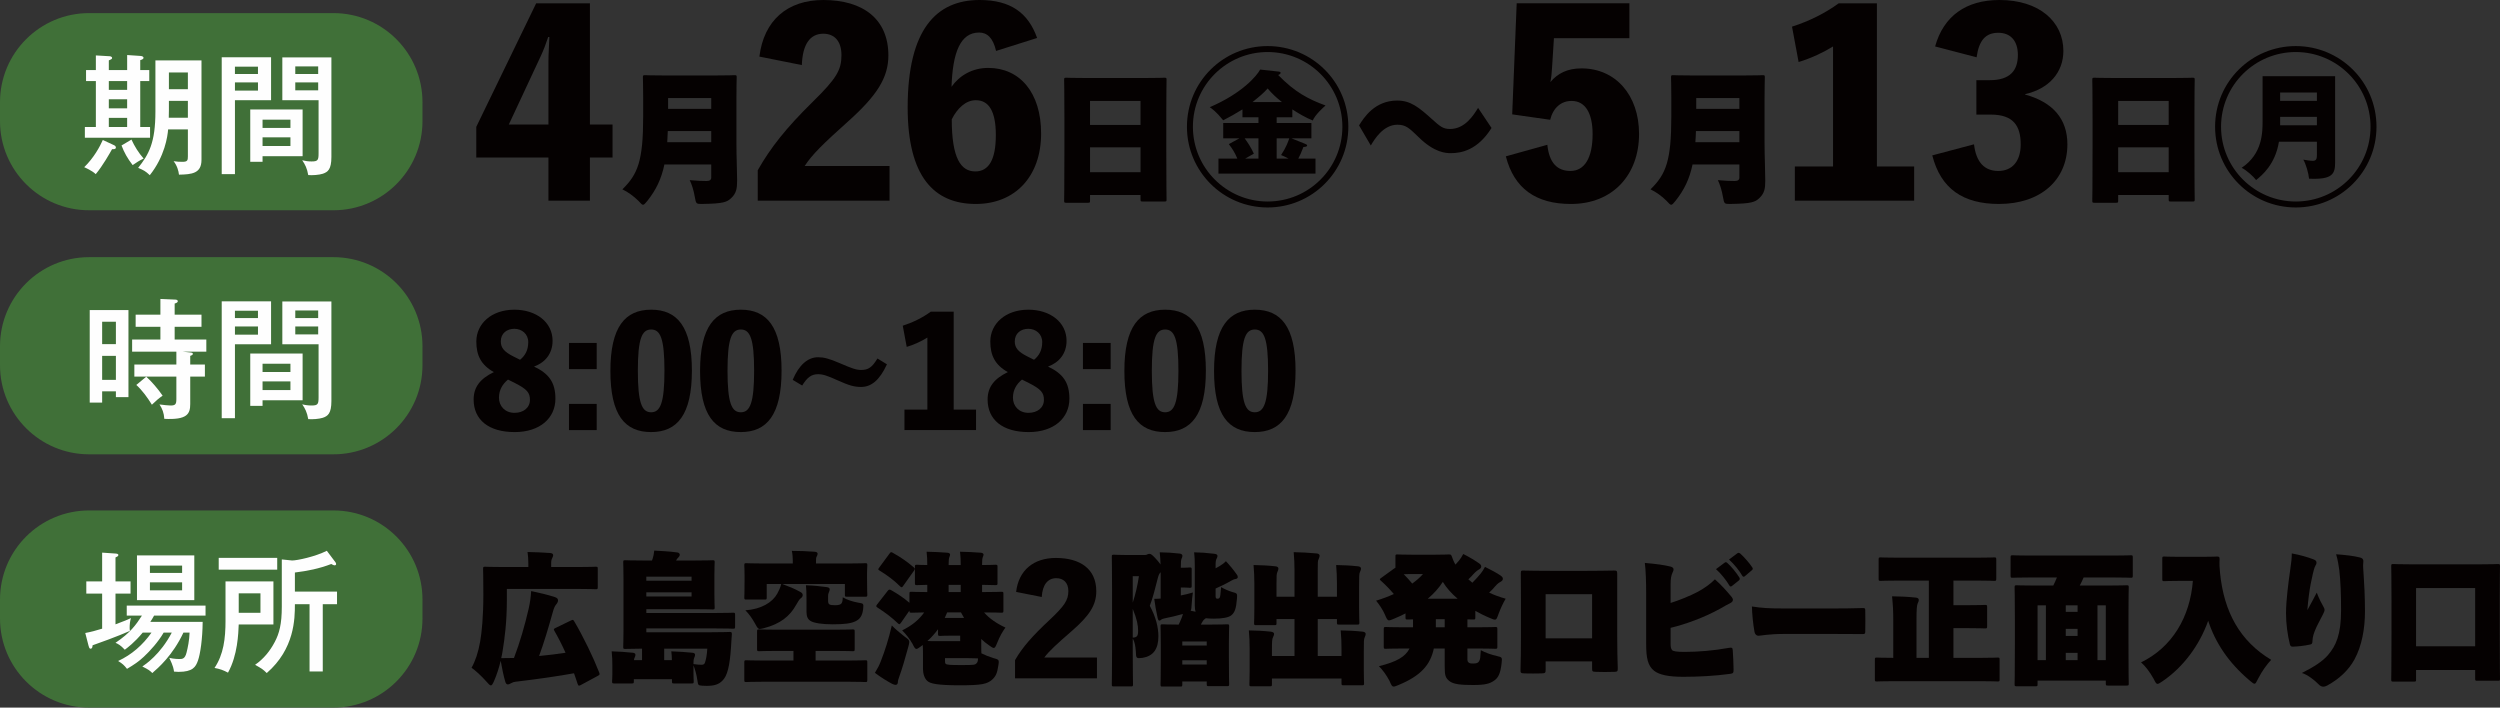 <?xml version="1.0" encoding="UTF-8"?>
<svg width="500px" height="141.52px" viewBox="0 0 500 141.52" version="1.1" xmlns="http://www.w3.org/2000/svg" xmlns:xlink="http://www.w3.org/1999/xlink">
    <rect x="0" y="0" width="500" height="141.52" fill="#333333" stroke="none"/>
    <title>Group 51</title>
    <g id="Page-1" stroke="none" stroke-width="1" fill="none" fill-rule="evenodd">
        <g id="Group-51">
            <path d="M109.686,12.356 C109.686,10.847 109.827,8.961 109.875,7.403 L109.639,7.403 C109.167,8.817 108.743,9.951 108.13,11.272 L101.763,24.902 L109.686,24.902 L109.686,12.356 Z M117.986,24.902 L122.512,24.902 L122.512,31.502 L117.986,31.502 L117.986,40.133 L109.686,40.133 L109.686,31.502 L95.254,31.502 L95.254,25.371 L107.234,0.661 L117.986,0.661 L117.986,24.902 Z" id="Fill-1" fill="#050101"></path>
            <path d="M133.618,21.769 L142.248,21.769 L142.248,19.618 L133.618,19.618 L133.618,21.769 Z M142.248,28.445 L142.248,26.211 L133.56,26.211 C133.531,27.004 133.502,27.738 133.447,28.445 L142.248,28.445 Z M132.882,32.89 C132.258,35.86 131.184,38.01 129.485,40.161 C129.06,40.669 128.835,40.954 128.607,40.954 C128.382,40.954 128.154,40.669 127.675,40.161 C126.74,39.228 125.553,38.377 124.477,37.869 C127.562,34.841 128.636,32.209 128.636,23.269 L128.636,19.589 C128.636,17.185 128.578,15.713 128.578,15.488 C128.578,15.063 128.607,15.035 129.031,15.035 C129.259,15.035 130.221,15.092 132.882,15.092 L143.039,15.092 C145.7,15.092 146.661,15.035 146.887,15.035 C147.311,15.035 147.34,15.063 147.34,15.488 C147.34,15.684 147.285,17.185 147.285,19.589 L147.285,28.644 C147.285,31.219 147.424,34.304 147.424,36.143 C147.424,37.728 147.256,38.663 146.237,39.624 C145.417,40.415 144.624,40.727 140.606,40.784 C139.218,40.813 139.218,40.813 138.963,39.399 C138.738,38.068 138.369,36.908 137.945,36.03 C139.5,36.172 140.464,36.201 141.342,36.201 C141.962,36.201 142.248,35.946 142.248,35.522 L142.248,32.89 L132.882,32.89 Z" id="Fill-3" fill="#050101"></path>
            <path d="M151.879,11.319 C152.775,4.056 157.492,0.001 164.658,0.001 C172.628,0.001 177.676,3.82 177.676,11.083 C177.676,15.562 175.363,19.148 169.564,24.334 C164.611,28.768 162.395,30.937 160.934,33.2 L177.911,33.2 L177.911,40.133 L151.549,40.133 L151.549,34.048 C154.095,29.569 157.162,25.656 162.536,20.373 C167.301,15.703 168.291,14.006 168.291,11.036 C168.291,8.207 166.877,6.743 164.658,6.743 C161.971,6.743 160.509,8.914 160.368,13.016 L151.879,11.319 Z" id="Fill-5" fill="#050101"></path>
            <path d="M195.066,34.286 C197.754,34.286 199.168,31.928 199.168,27.023 C199.168,22.214 197.754,20.042 195.161,20.042 C193.133,20.042 191.436,21.692 190.352,23.864 C190.352,31.598 192.143,34.286 195.066,34.286 L195.066,34.286 Z M199.215,10.186 C198.605,7.546 197.424,6.509 195.821,6.509 C192.096,6.509 190.538,10.422 190.305,17.355 C191.908,15.092 194.454,13.583 197.66,13.583 C203.933,13.583 208.223,18.486 208.223,26.693 C208.223,35.276 203.037,40.792 195.161,40.792 C186.813,40.792 181.533,35.323 181.533,21.504 C181.533,5.849 187.285,0 195.915,0 C202.094,0 205.63,2.546 207.424,7.593 L199.215,10.186 Z" id="Fill-6" fill="#050101"></path>
            <path d="M218.006,34.446 L228.109,34.446 L228.109,29.467 L218.006,29.467 L218.006,34.446 Z M218.004,24.993 L228.106,24.993 L228.106,20.184 L218.004,20.184 L218.004,24.993 Z M218.006,40.106 C218.006,40.53 217.978,40.556 217.553,40.556 L213.279,40.556 C212.854,40.556 212.828,40.53 212.828,40.106 C212.828,39.878 212.883,37.785 212.883,29.38 L212.883,23.89 C212.883,18.374 212.828,16.221 212.828,15.996 C212.828,15.572 212.854,15.545 213.279,15.545 C213.507,15.545 214.468,15.6 217.155,15.6 L228.984,15.6 C231.671,15.6 232.635,15.545 232.86,15.545 C233.287,15.545 233.313,15.572 233.313,15.996 C233.313,16.195 233.258,18.345 233.258,22.788 L233.258,29.296 C233.258,37.557 233.313,39.653 233.313,39.849 C233.313,40.276 233.287,40.302 232.86,40.302 L228.559,40.302 C228.135,40.302 228.106,40.276 228.106,39.849 L228.106,39.001 L218.006,39.001 L218.006,40.106 Z" id="Fill-7" fill="#050101"></path>
            <path d="M257.717,31.721 C257.036,31.381 256.73,31.211 256.219,31.006 C257.24,29.474 257.649,28.282 257.853,27.669 L255.334,27.669 L255.334,31.721 L257.717,31.721 Z M256.389,20.417 C255.163,19.429 254.448,18.782 253.529,17.693 C252.746,18.578 252.065,19.157 250.498,20.417 L256.389,20.417 Z M248.932,27.669 C249.443,28.35 250.226,29.508 250.771,30.734 C250.158,31.074 249.579,31.415 249.034,31.721 L251.69,31.721 L251.69,27.669 L248.932,27.669 Z M260.918,28.725 C261.122,28.793 261.428,28.929 261.428,29.1 C261.428,29.338 261.054,29.372 260.679,29.406 C260.237,30.53 260.032,31.04 259.658,31.721 L263.097,31.721 L263.097,34.718 L243.688,34.718 L243.688,31.721 L247.468,31.721 C246.923,30.428 246.446,29.712 245.766,28.827 L247.877,27.669 L244.642,27.669 L244.642,24.605 L251.69,24.605 L251.69,23.447 L248.489,23.447 L248.489,21.881 C247.196,22.698 246.072,23.311 244.642,24.06 C243.212,22.29 242.395,21.745 241.952,21.438 C248.455,18.646 251.35,15.173 252.031,13.913 L255.47,14.288 C255.878,14.322 256.117,14.356 256.117,14.56 C256.117,14.799 255.878,14.901 255.64,15.003 C258.943,18.408 261.667,19.838 265.106,21.098 C264.595,21.541 263.029,22.971 262.552,24.094 C261.156,23.549 259.794,22.732 258.466,21.881 L258.466,23.447 L255.334,23.447 L255.334,24.605 L262.28,24.605 L262.28,27.669 L258.296,27.669 L260.918,28.725 Z M238.581,25.354 C238.581,33.594 245.289,40.302 253.529,40.302 C261.803,40.302 268.477,33.594 268.477,25.354 C268.477,17.012 261.701,10.406 253.529,10.406 C245.357,10.406 238.581,17.012 238.581,25.354 L238.581,25.354 Z M269.669,25.354 C269.669,34.275 262.45,41.494 253.529,41.494 C244.608,41.494 237.389,34.275 237.389,25.354 C237.389,16.331 244.676,9.214 253.529,9.214 C262.382,9.214 269.669,16.331 269.669,25.354 L269.669,25.354 Z" id="Fill-8" fill="#050101"></path>
            <path d="M298.306,25.593 C295.514,30.054 292.245,30.632 290.168,30.632 C289.215,30.632 286.933,30.564 283.798,27.5 C281.826,25.593 281.176,24.946 279.476,24.946 C276.684,24.946 274.911,27.806 274.162,29.1 L271.813,25.082 C272.732,23.584 274.911,20.111 279.44,20.111 C282.098,20.111 283.699,21.405 286.389,23.822 C288.023,25.287 288.602,25.797 289.998,25.797 C292.994,25.797 294.697,23.073 295.616,21.575 L298.306,25.593 Z" id="Fill-9" fill="#050101"></path>
            <path d="M325.879,7.639 L310.787,7.639 L310.41,13.535 C310.363,14.478 310.271,15.421 310.08,16.411 C311.542,14.667 313.477,13.677 316.306,13.677 C323.098,13.677 327.812,19.004 327.812,26.786 C327.812,34.945 322.579,40.794 314.185,40.794 C307.157,40.794 302.817,37.682 301.167,31.268 L309.467,28.957 C309.845,32.635 311.495,34.191 314.09,34.191 C316.919,34.191 318.522,31.55 318.522,26.833 C318.522,22.637 317.061,20.186 314.326,20.186 C312.249,20.186 310.649,21.503 310.033,23.957 L302.44,22.873 L303.338,0.659 L325.879,0.659 L325.879,7.639 Z" id="Fill-10" fill="#050101"></path>
            <path d="M339.245,21.769 L347.875,21.769 L347.875,19.618 L339.245,19.618 L339.245,21.769 Z M347.875,28.445 L347.875,26.211 L339.187,26.211 C339.159,27.004 339.132,27.738 339.075,28.445 L347.875,28.445 Z M338.509,32.89 C337.886,35.86 336.812,38.01 335.112,40.161 C334.688,40.669 334.462,40.954 334.237,40.954 C334.009,40.954 333.784,40.669 333.302,40.161 C332.37,39.228 331.181,38.377 330.104,37.869 C333.189,34.841 334.263,32.209 334.263,23.269 L334.263,19.589 C334.263,17.185 334.208,15.713 334.208,15.488 C334.208,15.063 334.237,15.035 334.661,15.035 C334.887,15.035 335.848,15.092 338.509,15.092 L348.666,15.092 C351.328,15.092 352.289,15.035 352.517,15.035 C352.941,15.035 352.967,15.063 352.967,15.488 C352.967,15.684 352.912,17.185 352.912,19.589 L352.912,28.644 C352.912,31.219 353.054,34.304 353.054,36.143 C353.054,37.728 352.883,38.663 351.865,39.624 C351.045,40.415 350.251,40.727 346.233,40.784 C344.848,40.813 344.848,40.813 344.594,39.399 C344.366,38.068 343.999,36.908 343.575,36.03 C345.13,36.172 346.092,36.201 346.969,36.201 C347.593,36.201 347.875,35.946 347.875,35.522 L347.875,32.89 L338.509,32.89 Z" id="Fill-11" fill="#050101"></path>
            <path d="M375.38,33.295 L382.832,33.295 L382.832,40.133 L358.968,40.133 L358.968,33.295 L366.608,33.295 L366.608,9.289 C364.722,10.471 362.224,11.649 359.722,12.404 L358.402,5.329 C361.797,4.245 364.958,2.686 367.74,0.662 L375.38,0.662 L375.38,33.295 Z" id="Fill-12" fill="#050101"></path>
            <path d="M387.021,9.29 C388.718,3.206 393.197,0 399.897,0 C407.865,0 412.676,4.337 412.676,10.186 C412.676,14.526 409.75,17.779 405.036,18.817 L405.036,18.911 C410.505,20.419 413.478,23.722 413.478,28.861 C413.478,36.03 408.1,40.792 399.8,40.792 C392.587,40.792 388.152,37.727 386.455,31.077 L394.803,28.861 C395.227,32.491 396.924,34.191 399.659,34.191 C402.396,34.191 404.14,32.306 404.14,28.861 C404.14,25.184 402.679,22.921 398.197,22.921 L395.274,22.921 L395.274,16.035 L397.961,16.035 C402.018,16.035 403.574,14.099 403.574,10.988 C403.574,8.159 402.113,6.556 399.659,6.556 C397.16,6.556 395.793,8.017 395.321,11.459 L387.021,9.29 Z" id="Fill-13" fill="#050101"></path>
            <path d="M423.634,34.446 L433.736,34.446 L433.736,29.467 L423.634,29.467 L423.634,34.446 Z M423.634,24.993 L433.736,24.993 L433.736,20.184 L423.634,20.184 L423.634,24.993 Z M423.634,40.106 C423.634,40.53 423.608,40.556 423.183,40.556 L418.909,40.556 C418.484,40.556 418.456,40.53 418.456,40.106 C418.456,39.878 418.513,37.785 418.513,29.38 L418.513,23.89 C418.513,18.374 418.456,16.221 418.456,15.996 C418.456,15.572 418.484,15.545 418.909,15.545 C419.137,15.545 420.098,15.6 422.785,15.6 L434.614,15.6 C437.301,15.6 438.265,15.545 438.49,15.545 C438.914,15.545 438.943,15.572 438.943,15.996 C438.943,16.195 438.888,18.345 438.888,22.788 L438.888,29.296 C438.888,37.557 438.943,39.653 438.943,39.849 C438.943,40.276 438.914,40.302 438.49,40.302 L434.189,40.302 C433.765,40.302 433.736,40.276 433.736,39.849 L433.736,39.001 L423.634,39.001 L423.634,40.106 Z" id="Fill-14" fill="#050101"></path>
            <path d="M456.026,25.048 L463.381,25.048 L463.381,23.379 L456.026,23.379 L456.026,25.048 Z M456.026,20.179 L463.381,20.179 L463.381,18.51 L456.026,18.51 L456.026,20.179 Z M455.787,28.351 C455.038,32.947 452.348,35.093 451.225,36.012 C450.68,35.297 449.352,34.071 448.331,33.56 C452.553,30.734 452.519,26.41 452.519,24.026 L452.519,15.242 L467.024,15.242 L467.024,32.437 C467.024,34.786 466.547,35.944 461.814,35.74 C461.712,34.65 461.167,32.743 460.657,31.926 C461.065,31.994 461.985,32.164 462.563,32.164 C463.313,32.164 463.381,31.688 463.381,30.87 L463.381,28.351 L455.787,28.351 Z M444.211,25.354 C444.211,33.594 450.918,40.302 459.158,40.302 C467.433,40.302 474.106,33.594 474.106,25.354 C474.106,17.012 467.33,10.406 459.158,10.406 C450.986,10.406 444.211,17.012 444.211,25.354 L444.211,25.354 Z M475.298,25.354 C475.298,34.275 468.08,41.494 459.158,41.494 C450.237,41.494 443.019,34.275 443.019,25.354 C443.019,16.331 450.305,9.215 459.158,9.215 C468.011,9.215 475.298,16.331 475.298,25.354 L475.298,25.354 Z" id="Fill-15" fill="#050101"></path>
            <path d="M104.008,71.956 C105.026,71.136 105.65,70.031 105.65,68.418 C105.65,66.778 104.348,65.759 102.876,65.759 C101.378,65.759 100.16,66.663 100.16,68.276 C100.16,69.578 100.838,70.371 102.763,71.333 L104.008,71.956 Z M101.603,75.916 C100.555,76.765 99.793,77.954 99.793,79.539 C99.793,81.236 101.009,82.567 102.905,82.567 C104.689,82.567 105.988,81.548 105.988,79.963 C105.988,78.549 105.425,77.842 102.963,76.595 L101.603,75.916 Z M111.082,79.738 C111.082,83.64 107.97,86.417 102.934,86.417 C97.727,86.417 94.728,83.955 94.728,79.908 C94.728,77.36 96.087,75.72 98.772,74.418 C96.171,72.975 95.265,71.024 95.265,68.305 C95.265,64.769 98.264,61.938 102.876,61.938 C107.263,61.938 110.516,64.457 110.516,68.163 C110.516,70.709 109.044,72.493 106.81,73.315 C109.809,74.73 111.082,76.511 111.082,79.738 L111.082,79.738 Z" id="Fill-16" fill="#050101"></path>
            <path d="M113.795,86.018 L119.34,86.018 L119.34,80.782 L113.795,80.782 L113.795,86.018 Z M113.795,73.823 L119.34,73.823 L119.34,68.587 L113.795,68.587 L113.795,73.823 Z" id="Fill-17" fill="#050101"></path>
            <path d="M127.57,74.162 C127.57,80.613 128.39,82.455 130.232,82.455 C132.07,82.455 132.89,80.558 132.89,74.162 C132.89,67.682 132.07,65.901 130.232,65.901 C128.39,65.901 127.57,67.682 127.57,74.162 M138.38,74.133 C138.38,82.963 135.436,86.415 130.232,86.415 C124.967,86.415 122.08,83.021 122.08,74.191 C122.08,65.336 125.053,61.938 130.232,61.938 C135.436,61.938 138.38,65.336 138.38,74.133" id="Fill-18" fill="#050101"></path>
            <path d="M145.505,74.162 C145.505,80.613 146.325,82.455 148.166,82.455 C150.005,82.455 150.824,80.558 150.824,74.162 C150.824,67.682 150.005,65.901 148.166,65.901 C146.325,65.901 145.505,67.682 145.505,74.162 M156.314,74.133 C156.314,82.963 153.37,86.415 148.166,86.415 C142.901,86.415 140.015,83.021 140.015,74.191 C140.015,65.336 142.988,61.938 148.166,61.938 C153.37,61.938 156.314,65.336 156.314,74.133" id="Fill-19" fill="#050101"></path>
            <path d="M177.387,72.86 C175.889,76.113 174.217,77.389 172.209,77.389 C170.907,77.389 169.888,77.132 167.567,76.085 C165.446,75.123 164.568,74.84 163.607,74.84 C162.334,74.84 161.457,75.435 160.438,77.106 L158.541,75.972 C159.788,72.973 161.598,71.446 163.607,71.446 C164.71,71.446 165.815,71.7 168.02,72.661 C170.312,73.654 171.247,73.992 172.209,73.992 C173.652,73.992 174.417,73.484 175.49,71.7 L177.387,72.86 Z" id="Fill-20" fill="#050101"></path>
            <path d="M190.737,81.917 L195.208,81.917 L195.208,86.018 L180.889,86.018 L180.889,81.917 L185.475,81.917 L185.475,67.513 C184.341,68.221 182.843,68.928 181.342,69.381 L180.551,65.138 C182.589,64.486 184.483,63.553 186.154,62.335 L190.737,62.335 L190.737,81.917 Z" id="Fill-21" fill="#050101"></path>
            <path d="M206.805,71.956 C207.823,71.136 208.444,70.031 208.444,68.418 C208.444,66.778 207.142,65.759 205.67,65.759 C204.172,65.759 202.954,66.663 202.954,68.276 C202.954,69.578 203.635,70.371 205.558,71.333 L206.805,71.956 Z M204.4,75.916 C203.352,76.765 202.588,77.954 202.588,79.539 C202.588,81.236 203.803,82.567 205.702,82.567 C207.483,82.567 208.785,81.548 208.785,79.963 C208.785,78.549 208.219,77.842 205.757,76.595 L204.4,75.916 Z M213.879,79.738 C213.879,83.64 210.765,86.417 205.728,86.417 C200.524,86.417 197.522,83.955 197.522,79.908 C197.522,77.36 198.881,75.72 201.569,74.418 C198.965,72.975 198.062,71.024 198.062,68.305 C198.062,64.769 201.061,61.938 205.67,61.938 C210.058,61.938 213.311,64.457 213.311,68.163 C213.311,70.709 211.841,72.493 209.604,73.315 C212.603,74.73 213.879,76.511 213.879,79.738 L213.879,79.738 Z" id="Fill-22" fill="#050101"></path>
            <path d="M216.589,86.018 L222.134,86.018 L222.134,80.782 L216.589,80.782 L216.589,86.018 Z M216.589,73.823 L222.134,73.823 L222.134,68.587 L216.589,68.587 L216.589,73.823 Z" id="Fill-23" fill="#050101"></path>
            <path d="M230.365,74.162 C230.365,80.613 231.185,82.455 233.026,82.455 C234.865,82.455 235.684,80.558 235.684,74.162 C235.684,67.682 234.865,65.901 233.026,65.901 C231.185,65.901 230.365,67.682 230.365,74.162 M241.174,74.133 C241.174,82.963 238.23,86.415 233.026,86.415 C227.761,86.415 224.875,83.021 224.875,74.191 C224.875,65.336 227.848,61.938 233.026,61.938 C238.23,61.938 241.174,65.336 241.174,74.133" id="Fill-24" fill="#050101"></path>
            <path d="M248.299,74.162 C248.299,80.613 249.119,82.455 250.96,82.455 C252.799,82.455 253.619,80.558 253.619,74.162 C253.619,67.682 252.799,65.901 250.96,65.901 C249.119,65.901 248.299,67.682 248.299,74.162 M259.109,74.133 C259.109,82.963 256.165,86.415 250.96,86.415 C245.696,86.415 242.809,83.021 242.809,74.191 C242.809,65.336 245.782,61.938 250.96,61.938 C256.165,61.938 259.109,65.336 259.109,74.133" id="Fill-25" fill="#050101"></path>
            <path d="M84.496,24.232 C84.496,34.075 76.521,42.053 66.678,42.053 L17.824,42.053 C7.981,42.053 0,34.075 0,24.232 L0,20.442 C0,10.599 7.981,2.621 17.824,2.621 L66.678,2.621 C76.521,2.621 84.496,10.599 84.496,20.442 L84.496,24.232 Z" id="Fill-26" fill="#407038"></path>
            <path d="M33.781,17.84 L37.576,17.84 L37.576,14.49 L33.781,14.49 L33.781,17.84 Z M37.576,20.168 L33.781,20.168 L33.781,22.052 C33.781,22.264 33.754,23.309 33.754,23.544 L37.576,23.544 L37.576,20.168 Z M37.576,25.876 L33.624,25.876 C33.519,27.29 32.943,31.295 29.959,35.038 C29.069,34.199 28.728,34.042 27.628,33.571 C29.776,30.876 31.083,28.545 31.083,22.29 L31.083,12.08 L40.297,12.08 L40.297,31.976 C40.297,34.697 38.362,34.88 35.795,34.933 C35.716,34.199 35.431,33.128 34.721,32.238 C35.323,32.342 35.926,32.366 36.502,32.366 C37.497,32.366 37.576,32.054 37.576,31.295 L37.576,25.876 Z M26.292,27.916 C26.921,29.278 27.707,30.561 28.728,31.711 C27.785,32.156 27.419,32.418 26.531,33.021 C25.483,31.661 24.854,30.535 24.304,29.095 L26.292,27.916 Z M21.764,25.404 L25.428,25.404 L25.428,23.573 L21.764,23.573 L21.764,25.404 Z M21.764,21.661 L25.428,21.661 L25.428,19.857 L21.764,19.857 L21.764,21.661 Z M21.764,17.968 L25.428,17.968 L25.428,16.216 L21.764,16.216 L21.764,17.968 Z M25.431,14.018 L25.431,11.006 L28.126,11.19 C28.335,11.216 28.702,11.268 28.702,11.582 C28.702,11.766 28.466,11.923 28.047,12.028 L28.047,14.018 L29.854,14.018 L29.854,16.216 L28.047,16.216 L28.047,25.404 L30.012,25.404 L30.012,27.552 L16.973,27.552 L16.973,25.404 L19.173,25.404 L19.173,16.216 L17.209,16.216 L17.209,14.018 L19.173,14.018 L19.173,11.085 L21.842,11.242 C21.973,11.242 22.418,11.268 22.418,11.609 C22.418,11.818 22.13,11.923 21.764,12.08 L21.764,14.018 L25.431,14.018 Z M22.759,29.016 C22.942,29.095 23.178,29.226 23.178,29.514 C23.178,29.88 22.576,29.854 22.418,29.828 C22.026,30.535 20.533,33.181 19.147,34.828 C18.414,34.121 17.078,33.545 16.842,33.44 C18.78,31.557 19.985,29.304 20.561,27.997 L22.759,29.016 Z" id="Fill-27" fill="#FEFEFE"></path>
            <path d="M59.056,18.073 L63.637,18.073 L63.637,16.478 L59.056,16.478 L59.056,18.073 Z M59.056,14.801 L63.637,14.801 L63.637,13.282 L59.056,13.282 L59.056,14.801 Z M66.28,11.478 L66.28,31.4 C66.28,33.911 65.549,34.409 64.554,34.75 C63.821,34.985 62.485,35.09 61.647,35.011 C61.411,33.649 61.021,32.892 60.444,32.054 C61.047,32.209 61.675,32.29 62.301,32.29 C63.585,32.29 63.716,32.028 63.716,30.614 L63.716,20.037 L56.466,20.037 L56.466,11.478 L66.28,11.478 Z M52.511,29.199 L58.087,29.199 L58.087,27.471 L52.511,27.471 L52.511,29.199 Z M52.511,25.587 L58.087,25.587 L58.087,23.937 L52.511,23.937 L52.511,25.587 Z M60.523,31.242 L52.511,31.242 L52.511,32.366 L50.051,32.366 L50.051,21.897 L60.523,21.897 L60.523,31.242 Z M46.989,18.125 L51.597,18.125 L51.597,16.478 L46.989,16.478 L46.989,18.125 Z M46.987,14.801 L51.594,14.801 L51.594,13.335 L46.987,13.335 L46.987,14.801 Z M54.213,11.452 L54.213,20.037 L46.989,20.037 L46.989,34.828 L44.344,34.828 L44.344,11.452 L54.213,11.452 Z" id="Fill-28" fill="#FEFEFE"></path>
            <path d="M84.496,73.042 C84.496,82.885 76.521,90.863 66.678,90.863 L17.824,90.863 C7.981,90.863 0,82.885 0,73.042 L0,69.252 C0,59.409 7.981,51.431 17.824,51.431 L66.678,51.431 C76.521,51.431 84.496,59.409 84.496,69.252 L84.496,73.042 Z" id="Fill-29" fill="#407038"></path>
            <path d="M29.251,75.34 C30.22,76.178 31.658,77.852 32.525,79.135 C31.658,79.738 31.32,80.052 30.377,80.943 C29.487,79.502 28.491,78.114 27.263,76.988 L29.251,75.34 Z M38.099,70.497 C38.282,70.523 38.57,70.523 38.57,70.785 C38.57,70.995 38.282,71.1 38.046,71.178 L38.046,72.904 L40.98,72.904 L40.98,75.314 L38.046,75.314 L38.046,80.786 C38.046,82.774 37.47,84.005 32.863,83.769 C32.787,82.59 32.47,81.752 31.896,80.89 C32.47,80.995 33.911,81.1 34.094,81.1 C35.063,81.1 35.273,80.864 35.273,79.843 L35.273,75.314 L26.87,75.314 L26.87,72.904 L35.273,72.904 L35.273,70.34 L26.425,70.34 L26.425,67.904 L32.08,67.904 L32.08,65.366 L27.129,65.366 L27.129,62.93 L32.08,62.93 L32.08,59.79 L35.089,59.921 C35.22,59.921 35.561,59.973 35.561,60.261 C35.561,60.471 35.246,60.628 34.932,60.707 L34.932,62.93 L40.299,62.93 L40.299,65.366 L34.932,65.366 L34.932,67.904 L41.265,67.904 L41.265,70.34 L36.582,70.34 L38.099,70.497 Z M20.429,75.969 L23.18,75.969 L23.18,71.178 L20.429,71.178 L20.429,75.969 Z M20.429,68.821 L23.18,68.821 L23.18,64.345 L20.429,64.345 L20.429,68.821 Z M25.691,62.016 L25.691,79.424 L23.18,79.424 L23.18,78.271 L20.429,78.271 L20.429,80.524 L17.944,80.524 L17.944,62.016 L25.691,62.016 Z" id="Fill-30" fill="#FEFEFE"></path>
            <path d="M59.056,66.885 L63.637,66.885 L63.637,65.29 L59.056,65.29 L59.056,66.885 Z M59.056,63.613 L63.637,63.613 L63.637,62.094 L59.056,62.094 L59.056,63.613 Z M66.28,60.287 L66.28,80.209 C66.28,82.723 65.549,83.221 64.554,83.559 C63.821,83.794 62.485,83.899 61.647,83.821 C61.411,82.459 61.021,81.702 60.444,80.864 C61.047,81.021 61.675,81.099 62.301,81.099 C63.585,81.099 63.716,80.837 63.716,79.423 L63.716,68.847 L56.466,68.847 L56.466,60.287 L66.28,60.287 Z M52.511,78.009 L58.087,78.009 L58.087,76.28 L52.511,76.28 L52.511,78.009 Z M52.511,74.397 L58.087,74.397 L58.087,72.747 L52.511,72.747 L52.511,74.397 Z M60.523,80.052 L52.511,80.052 L52.511,81.178 L50.051,81.178 L50.051,70.706 L60.523,70.706 L60.523,80.052 Z M46.989,66.937 L51.597,66.937 L51.597,65.29 L46.989,65.29 L46.989,66.937 Z M46.987,63.613 L51.594,63.613 L51.594,62.147 L46.987,62.147 L46.987,63.613 Z M54.213,60.261 L54.213,68.847 L46.989,68.847 L46.989,83.637 L44.344,83.637 L44.344,60.261 L54.213,60.261 Z" id="Fill-31" fill="#FEFEFE"></path>
            <path d="M84.496,123.699 C84.496,133.542 76.521,141.52 66.678,141.52 L17.824,141.52 C7.981,141.52 0,133.542 0,123.699 L0,119.909 C0,110.066 7.981,102.088 17.824,102.088 L66.678,102.088 C76.521,102.088 84.496,110.066 84.496,119.909 L84.496,123.699 Z" id="Fill-32" fill="#407038"></path>
            <path d="M29.983,118.064 L36.423,118.064 L36.423,116.467 L29.983,116.467 L29.983,118.064 Z M29.983,114.583 L36.423,114.583 L36.423,113.117 L29.983,113.117 L29.983,114.583 Z M27.395,120.029 L38.859,120.029 L38.859,111.076 L27.395,111.076 L27.395,120.029 Z M28.545,126.519 C26.895,128.51 25.483,129.555 24.956,129.948 C24.147,129.057 23.597,128.772 23.099,128.562 C26.085,126.545 27.209,124.95 28.388,123.117 L25.349,123.117 L25.349,121.126 L41.109,121.126 L41.109,123.117 L30.821,123.117 C30.614,123.536 30.274,124.034 30.064,124.374 L40.533,124.374 C40.507,127.724 40.064,130.812 39.59,132.122 C39.145,133.379 38.571,134.374 35.693,134.374 C35.376,134.374 35.143,134.348 34.802,134.322 C34.75,133.903 34.669,133.248 33.859,131.572 C34.828,131.807 35.769,131.807 35.873,131.807 C36.476,131.807 37,131.781 37.314,130.498 C37.576,129.453 37.864,128.065 37.916,126.519 L36.685,126.519 C34.54,131.1 31.633,133.589 30.457,134.61 C30.035,134.165 29.697,133.903 28.466,133.3 C29.069,132.881 32.078,130.891 34.357,126.519 L32.733,126.519 C31.659,128.379 29.983,130.21 28.781,131.336 C27.785,132.279 26.816,132.934 25.402,133.772 C24.828,133.039 24.488,132.724 23.623,132.2 C26.345,130.943 28.571,128.981 30.3,126.519 L28.545,126.519 Z M26.109,116.286 L26.109,118.719 L23.099,118.719 L23.099,124.869 C25.142,124.086 25.297,124.034 26.188,123.615 C26.004,124.191 25.928,124.922 25.928,125.553 C25.928,125.812 25.952,125.998 25.981,126.179 C23.78,127.174 19.304,128.798 18.518,129.057 C18.492,129.348 18.466,129.741 18.099,129.741 C17.864,129.741 17.785,129.4 17.706,129.139 L17.052,126.598 C18.204,126.388 19.226,126.103 20.428,125.734 L20.428,118.719 L17.261,118.719 L17.261,116.286 L20.428,116.286 L20.428,110.526 L23.126,110.71 C23.361,110.733 23.676,110.786 23.676,110.995 C23.676,111.231 23.44,111.336 23.099,111.493 L23.099,116.286 L26.109,116.286 Z" id="Fill-33" fill="#FEFEFE"></path>
            <path d="M64.553,134.294 L61.91,134.294 L61.91,120.839 L58.979,120.839 C58.979,123.744 58.927,129.766 53.35,134.609 C52.512,133.797 52.434,133.771 51.019,132.959 C52.696,131.809 54.003,130.211 54.946,128.404 C55.836,126.73 56.36,124.87 56.36,121.363 L56.36,111.887 L58.429,112.097 C59.424,112.097 63.034,111.337 65.365,110.158 L67.117,112.489 C67.172,112.568 67.224,112.699 67.224,112.801 C67.224,112.958 67.117,113.066 66.936,113.066 C66.727,113.066 66.491,112.935 66.255,112.801 C63.793,113.744 61.491,114.189 58.979,114.504 L58.979,118.325 L67.405,118.325 L67.405,120.839 L64.553,120.839 L64.553,134.294 Z M47.745,122.566 L52.091,122.566 L52.091,118.666 L47.745,118.666 L47.745,122.566 Z M43.743,113.93 L55.443,113.93 L55.443,111.573 L43.743,111.573 L43.743,113.93 Z M54.684,116.285 L54.684,124.897 L47.745,124.897 C47.669,126.678 47.538,131.049 45.6,134.53 C44.657,134.033 44.031,133.797 42.905,133.587 C44.71,130.892 45.103,127.749 45.103,124.111 L45.103,116.285 L54.684,116.285 Z" id="Fill-34" fill="#FEFEFE"></path>
            <path d="M116.117,137.03 C115.794,137.2 115.661,137.2 115.525,136.776 C115.284,136.098 115.069,135.362 114.802,134.652 C111.74,135.22 107.146,135.87 103.065,136.352 C102.795,136.378 102.528,136.464 102.177,136.661 C101.936,136.805 101.721,136.889 101.588,136.889 C101.318,136.889 101.158,136.689 101.051,136.323 C100.729,135.22 100.433,133.832 100.137,132.163 C99.788,133.607 99.359,134.937 98.819,136.181 C98.552,136.776 98.39,137.085 98.175,137.085 C97.989,137.085 97.719,136.831 97.316,136.352 C96.349,135.246 95.113,134.115 94.309,133.549 C95.087,132.192 95.653,130.437 96.027,128.342 C96.349,126.503 96.671,123.392 96.671,118.892 C96.671,115.639 96.619,113.997 96.619,113.797 C96.619,113.373 96.645,113.347 97.049,113.347 C97.237,113.347 98.122,113.402 100.511,113.402 L105.668,113.402 L105.668,112.724 C105.668,111.875 105.616,111.168 105.509,110.403 C107.064,110.432 108.516,110.489 110.048,110.602 C110.422,110.628 110.637,110.798 110.637,111.026 C110.637,111.223 110.556,111.393 110.449,111.592 C110.37,111.733 110.234,112.043 110.234,112.582 L110.234,113.402 L115.713,113.402 C118.104,113.402 118.937,113.347 119.123,113.347 C119.527,113.347 119.553,113.373 119.553,113.797 L119.553,117.391 C119.553,117.818 119.527,117.844 119.123,117.844 C118.937,117.844 118.104,117.789 115.713,117.789 L101.373,117.789 L101.373,119.94 C101.373,124.382 100.943,127.635 100.511,130.267 C100.433,130.749 100.351,131.2 100.244,131.627 C101.158,131.627 101.91,131.627 102.795,131.598 C104.003,128.4 104.943,125.173 105.75,121.666 C105.991,120.589 106.153,119.486 106.234,118.213 C107.897,118.551 109.618,118.976 110.933,119.403 C111.444,119.57 111.604,119.769 111.604,120.081 C111.604,120.364 111.444,120.647 111.229,120.901 C110.959,121.212 110.799,121.582 110.556,122.428 C109.671,125.626 108.811,128.483 107.819,131.2 C109.671,131.029 111.47,130.804 113.11,130.55 C112.41,128.994 111.659,127.522 110.907,126.22 C110.826,126.079 110.771,125.966 110.771,125.883 C110.771,125.767 110.878,125.712 111.095,125.597 L114.184,124.099 C114.587,123.9 114.665,123.929 114.88,124.324 C116.68,127.381 118.641,131.427 119.823,134.455 C119.985,134.88 119.956,134.963 119.582,135.162 L116.117,137.03 Z" id="Fill-35" fill="#050101"></path>
            <path d="M134.368,132.022 L134.368,131.823 C134.368,131.343 134.342,130.919 134.26,130.267 C135.738,130.324 137.134,130.408 138.504,130.55 C138.826,130.579 139.014,130.72 139.014,130.945 C139.014,131.202 138.907,131.398 138.826,131.597 C138.745,131.796 138.692,132.051 138.692,132.7 L138.692,132.813 C139.418,132.928 139.981,132.954 140.303,132.954 C140.706,132.954 140.895,132.813 141.002,132.504 C141.188,131.964 141.406,130.919 141.458,129.73 L132.838,129.73 L132.838,132.022 L134.368,132.022 Z M129.263,119.287 L138.315,119.287 L138.315,118.467 L129.263,118.467 L129.263,119.287 Z M129.263,116.147 L138.315,116.147 L138.315,115.327 L129.263,115.327 L129.263,116.147 Z M138.826,112.103 C141.377,112.103 142.317,112.045 142.506,112.045 C142.909,112.045 142.935,112.074 142.935,112.495 C142.935,112.723 142.88,113.459 142.88,114.931 L142.88,119.004 C142.88,120.476 142.935,121.212 142.935,121.437 C142.935,121.864 142.909,121.891 142.506,121.891 C142.317,121.891 141.377,121.836 138.826,121.836 L129.266,121.836 L129.266,122.598 L142.961,122.598 C145.486,122.598 146.401,122.543 146.589,122.543 C146.99,122.543 147.019,122.572 147.019,122.996 L147.019,125.288 C147.019,125.712 146.99,125.741 146.589,125.741 C146.401,125.741 145.486,125.683 142.961,125.683 L129.266,125.683 L129.266,126.448 L142.291,126.448 C144.816,126.448 145.727,126.39 145.916,126.39 C146.319,126.39 146.372,126.448 146.372,126.872 C146.293,127.606 146.264,128.627 146.212,129.334 C145.942,133.465 145.405,135.191 144.52,136.097 C143.742,136.917 142.802,137.171 141.324,137.171 C141.028,137.171 140.759,137.171 140.465,137.142 C139.632,137.059 139.632,137.059 139.496,136.181 C139.31,134.851 138.988,133.805 138.692,133.067 L138.692,134.539 C138.692,135.558 138.745,136.04 138.745,136.236 C138.745,136.66 138.718,136.689 138.315,136.689 L134.824,136.689 C134.423,136.689 134.394,136.66 134.394,136.236 L134.394,135.841 L126.767,135.841 L126.767,136.236 C126.767,136.66 126.741,136.689 126.337,136.689 L122.846,136.689 C122.442,136.689 122.416,136.66 122.416,136.236 C122.416,136.011 122.471,135.673 122.471,134.879 L122.471,133.182 C122.471,131.909 122.442,131.427 122.335,130.267 C123.812,130.324 125.075,130.382 126.578,130.55 C126.9,130.579 127.089,130.72 127.089,130.945 C127.089,131.089 127.063,131.257 126.955,131.456 C126.874,131.626 126.793,131.88 126.793,131.964 L126.793,132.022 L128.406,132.022 L128.406,129.73 C126.445,129.759 125.237,129.785 125.075,129.785 C124.671,129.785 124.645,129.759 124.645,129.334 C124.645,129.135 124.7,127.834 124.7,125.654 L124.7,116.118 C124.7,113.941 124.645,112.694 124.645,112.495 C124.645,112.074 124.671,112.045 125.075,112.045 C125.263,112.045 126.204,112.103 128.755,112.103 L130.392,112.103 L130.528,111.733 C130.688,111.251 130.769,110.827 130.85,110.12 C132.327,110.204 133.776,110.261 135.468,110.489 C135.764,110.518 135.952,110.743 135.952,110.942 C135.952,111.167 135.819,111.338 135.683,111.479 C135.415,111.733 135.308,111.875 135.227,112.103 L138.826,112.103 Z" id="Fill-36" fill="#050101"></path>
            <path d="M161.296,119.684 C161.296,118.495 161.269,117.874 161.188,117.054 C162.718,117.109 164.224,117.251 165.35,117.421 C165.727,117.476 165.942,117.618 165.942,117.845 C165.942,118.045 165.887,118.212 165.78,118.44 C165.701,118.639 165.62,118.836 165.62,119.202 L165.62,120.108 C165.62,120.478 165.672,120.703 165.835,120.844 C166.049,121.015 166.453,121.044 167.042,121.044 C167.66,121.044 168.064,120.931 168.252,120.732 C168.441,120.533 168.548,120.137 168.548,119.459 C169.515,120.025 170.589,120.336 171.662,120.533 C172.736,120.703 172.736,120.703 172.629,121.808 C172.469,123.165 171.985,123.843 171.07,124.268 C170.185,124.692 168.897,124.862 166.505,124.862 C164.384,124.862 162.773,124.608 162.102,124.184 C161.565,123.843 161.296,123.362 161.296,122.288 L161.296,119.684 Z M155.442,130.182 C152.943,130.182 152.029,130.24 151.843,130.24 C151.439,130.24 151.413,130.211 151.413,129.787 L151.413,126.334 C151.413,125.91 151.439,125.881 151.843,125.881 C152.029,125.881 152.943,125.939 155.442,125.939 L166.909,125.939 C169.407,125.939 170.319,125.881 170.507,125.881 C170.911,125.881 170.937,125.91 170.937,126.334 L170.937,129.787 C170.937,130.211 170.911,130.24 170.507,130.24 C170.319,130.24 169.407,130.182 166.909,130.182 L163.121,130.182 L163.121,132.107 L169.837,132.107 C172.066,132.107 172.844,132.05 173.032,132.05 C173.436,132.05 173.462,132.078 173.462,132.503 L173.462,135.955 C173.462,136.379 173.436,136.408 173.032,136.408 C172.844,136.408 172.066,136.35 169.837,136.35 L152.487,136.35 C150.258,136.35 149.478,136.408 149.292,136.408 C148.888,136.408 148.859,136.379 148.859,135.955 L148.859,132.503 C148.859,132.078 148.888,132.05 149.292,132.05 C149.478,132.05 150.258,132.107 152.487,132.107 L158.689,132.107 L158.689,130.182 L155.442,130.182 Z M153.346,119.459 C153.346,119.883 153.32,119.909 152.917,119.909 L149.292,119.909 C148.888,119.909 148.859,119.883 148.859,119.459 C148.859,119.231 148.914,118.694 148.914,116.148 L148.914,115.046 C148.914,113.911 148.859,113.317 148.859,113.092 C148.859,112.667 148.888,112.638 149.292,112.638 C149.506,112.638 150.31,112.696 152.566,112.696 L158.556,112.696 L158.556,112.044 C158.556,111.562 158.503,110.771 158.367,110.176 C159.899,110.176 161.403,110.234 162.933,110.347 C163.31,110.375 163.524,110.517 163.524,110.742 C163.524,110.941 163.443,111.111 163.336,111.308 C163.228,111.478 163.202,111.732 163.202,112.044 L163.202,112.696 L169.756,112.696 C172.011,112.696 172.817,112.638 173.032,112.638 C173.436,112.638 173.462,112.667 173.462,113.092 C173.462,113.291 173.409,113.885 173.409,114.592 L173.409,115.808 C173.409,118.157 173.462,118.694 173.462,118.893 C173.462,119.317 173.436,119.346 173.032,119.346 L169.407,119.346 C169.004,119.346 168.978,119.317 168.978,118.893 L168.978,116.798 L156.434,116.798 C157.749,117.28 158.826,117.704 159.952,118.325 C160.329,118.524 160.544,118.694 160.544,119.006 C160.544,119.26 160.41,119.485 160.088,119.713 C159.873,119.883 159.658,120.224 159.255,120.931 C157.966,123.278 156.031,124.779 152.809,125.627 C152.432,125.711 152.165,125.795 151.976,125.795 C151.599,125.795 151.466,125.541 151.062,124.807 C150.392,123.589 149.774,122.77 149.074,122.062 C152.272,121.835 154.475,120.478 155.442,118.752 C155.764,118.157 156.112,117.447 156.246,116.798 L153.346,116.798 L153.346,119.459 Z" id="Fill-37" fill="#050101"></path>
            <path d="M189.727,118.413 L192.144,118.413 L192.144,116.97 L189.727,116.97 L189.727,118.413 Z M189.001,131.624 L189.001,132.135 C189.001,132.418 189.001,132.614 189.135,132.758 C189.35,132.984 190.156,133.012 192.33,133.012 C194.855,133.012 195.044,132.984 195.34,132.614 C195.499,132.447 195.581,132.248 195.607,131.682 C195.232,131.682 194.426,131.624 193.244,131.624 L189.001,131.624 Z M192.815,123.591 C192.6,123.222 192.385,122.852 192.197,122.486 L189.431,122.486 L188.946,123.591 L192.815,123.591 Z M192.037,128.23 L192.037,127.127 L190.505,127.127 C188.786,127.127 188.221,127.182 188.035,127.182 C187.631,127.182 187.605,127.153 187.605,126.729 L187.605,125.854 C187.013,126.645 186.343,127.436 185.484,128.201 C185.913,128.23 186.584,128.23 187.498,128.23 L192.037,128.23 Z M180.648,117.166 C180.515,117.365 180.434,117.449 180.326,117.449 C180.245,117.449 180.138,117.391 180.004,117.252 C178.768,116.006 177.291,114.958 175.947,114.138 C175.761,114.026 175.654,113.942 175.654,113.855 C175.654,113.772 175.732,113.685 175.84,113.515 L177.883,110.744 C178.042,110.545 178.124,110.432 178.257,110.432 C178.338,110.432 178.419,110.49 178.579,110.573 C180.056,111.393 181.345,112.271 182.715,113.431 C182.877,113.572 182.959,113.659 182.959,113.772 C182.959,113.855 182.904,113.968 182.796,114.138 L180.648,117.166 Z M180.193,124.552 C180.056,124.72 179.978,124.835 179.871,124.835 C179.789,124.835 179.682,124.777 179.546,124.636 C178.338,123.476 177.023,122.486 175.546,121.551 C175.358,121.412 175.25,121.325 175.25,121.213 C175.25,121.129 175.303,121.042 175.41,120.901 L177.505,118.214 C177.775,117.873 177.909,117.844 178.257,118.043 C179.438,118.722 180.73,119.544 181.885,120.561 L181.885,118.806 C181.885,118.381 181.911,118.355 182.314,118.355 C182.474,118.355 183.333,118.413 185.455,118.413 L185.455,116.967 C184.114,116.996 183.548,117.025 183.414,117.025 C183.011,117.025 182.985,116.996 182.985,116.571 L182.985,113.402 C182.985,112.978 183.011,112.949 183.414,112.949 C183.548,112.949 184.114,113.007 185.455,113.007 C185.455,112.017 185.429,111.252 185.321,110.346 C186.529,110.374 188.328,110.432 189.512,110.545 C189.834,110.573 190.02,110.744 190.02,110.914 C190.02,111.053 189.968,111.197 189.886,111.393 C189.779,111.676 189.727,111.988 189.727,112.836 L189.727,113.007 L192.144,113.007 C192.144,112.017 192.115,111.252 192.008,110.346 C193.218,110.374 195.018,110.432 196.199,110.545 C196.521,110.573 196.71,110.744 196.71,110.914 C196.71,111.053 196.655,111.197 196.573,111.393 C196.466,111.676 196.414,111.988 196.414,112.836 L196.414,113.007 C198.187,113.007 198.912,112.949 199.072,112.949 C199.475,112.949 199.502,112.978 199.502,113.402 L199.502,116.571 C199.502,116.996 199.475,117.025 199.072,117.025 C198.912,117.025 198.187,116.996 196.414,116.967 L196.414,118.413 L196.628,118.413 C199.153,118.413 200.065,118.355 200.253,118.355 C200.657,118.355 200.683,118.381 200.683,118.806 L200.683,122.09 C200.683,122.514 200.657,122.543 200.253,122.543 C200.065,122.543 199.179,122.486 196.817,122.486 C197.836,123.675 199.313,124.694 201.086,125.513 C200.523,126.276 199.931,127.323 199.449,128.541 C199.153,129.249 199.02,129.589 198.75,129.589 C198.561,129.589 198.294,129.419 197.865,129.107 C197.273,128.712 196.736,128.258 196.251,127.805 L196.251,128.795 C196.251,129.644 196.251,130.239 196.28,130.663 C196.95,131.003 197.728,131.315 198.616,131.598 C199.771,131.907 199.879,131.907 199.664,133.125 C199.449,134.681 199.098,135.333 198.402,135.954 C197.406,136.805 196.359,137.059 191.956,137.059 C187.469,137.059 186.047,136.719 185.484,136.208 C184.865,135.671 184.596,134.681 184.596,133.775 L184.596,130.605 C184.596,129.843 184.569,129.332 184.543,128.994 L184.221,129.249 C183.737,129.589 183.496,129.785 183.281,129.785 C183.011,129.785 182.851,129.476 182.5,128.767 C181.911,127.748 181.212,126.844 180.434,126.079 C182.422,125.089 183.792,123.958 184.837,122.486 C183.145,122.514 182.474,122.543 182.314,122.543 C181.911,122.543 181.885,122.514 181.885,122.119 L180.193,124.552 Z M180.889,127.297 C181.589,127.805 181.856,127.976 181.856,128.4 C181.856,128.654 181.777,128.966 181.641,129.445 C181.052,131.624 180.434,133.72 179.789,135.529 C179.682,135.841 179.575,136.124 179.575,136.436 C179.575,136.719 179.412,136.973 179.145,136.973 C178.93,136.973 178.742,136.915 178.446,136.776 C177.479,136.265 176.269,135.529 174.98,134.568 C175.572,133.607 175.84,133.067 176.162,132.248 C176.995,130.126 177.72,127.86 178.364,125.089 C178.983,125.739 179.978,126.59 180.889,127.297 L180.889,127.297 Z" id="Fill-38" fill="#050101"></path>
            <path d="M203.222,118.382 C203.733,114.053 206.714,111.59 211.172,111.59 C216.059,111.59 219.257,113.798 219.257,118.241 C219.257,121.014 217.913,123.107 214.367,126.193 C211.253,128.909 209.802,130.211 208.861,131.512 L219.391,131.512 L219.391,135.672 L203.007,135.672 L203.007,132.023 C204.511,129.417 206.499,127.183 209.883,124.013 C212.864,121.214 213.67,120.053 213.67,118.215 C213.67,116.515 212.675,115.637 211.253,115.637 C209.561,115.637 208.487,116.939 208.351,119.401 L203.222,118.382 Z" id="Fill-39" fill="#050101"></path>
            <path d="M236.459,132.9 L241.346,132.9 L241.346,132.051 L236.459,132.051 L236.459,132.9 Z M236.459,129.107 L241.346,129.107 L241.346,128.287 L236.459,128.287 L236.459,129.107 Z M226.548,127.522 C227.436,127.494 227.622,127.153 227.622,126.137 C227.622,125.089 227.407,123.845 226.548,121.778 L226.548,127.522 Z M226.548,115.244 L226.548,120.534 C227.085,118.892 227.514,117.082 227.784,115.244 L226.548,115.244 Z M236.163,119.091 C236.915,118.95 237.721,118.751 238.58,118.497 C238.473,119.12 238.392,119.997 238.339,120.843 C238.284,121.551 238.284,121.92 238.125,122.145 C238.447,122.203 238.795,122.26 239.117,122.344 C239.01,122.033 238.958,121.637 238.958,121.129 L238.958,113.091 C238.958,111.988 238.929,111.367 238.821,110.461 C240.139,110.49 241.373,110.573 242.771,110.744 C243.279,110.799 243.494,110.914 243.494,111.168 C243.494,111.393 243.387,111.621 243.308,111.76 C243.201,111.93 243.12,112.328 243.12,112.894 L243.12,113.659 C243.683,113.373 244.112,113.119 244.489,112.836 C244.73,112.666 244.945,112.496 245.186,112.242 C245.885,112.978 246.771,114.052 247.337,114.874 C247.551,115.157 247.551,115.299 247.551,115.469 C247.551,115.61 247.363,115.78 247.096,115.807 C246.826,115.835 246.53,115.977 246.234,116.147 C245.16,116.771 244.086,117.279 243.12,117.706 L243.12,119.175 C243.12,119.4 243.12,119.487 243.201,119.628 C243.253,119.712 243.361,119.741 243.494,119.741 C243.712,119.741 243.845,119.683 243.952,119.487 C244.06,119.288 244.112,118.779 244.22,117.42 C244.893,117.818 245.671,118.156 246.396,118.381 C247.47,118.667 247.47,118.667 247.389,119.77 C247.229,121.807 246.907,122.486 246.341,122.996 C245.778,123.533 244.382,123.73 242.797,123.73 C242.153,123.73 241.616,123.704 241.187,123.646 C241.132,123.704 241.05,123.73 240.972,123.787 C240.702,123.984 240.542,124.212 240.435,124.437 L240.165,124.919 L242.019,124.919 C244.356,124.919 245.186,124.861 245.404,124.861 C245.804,124.861 245.833,124.89 245.833,125.314 C245.833,125.513 245.778,126.475 245.778,128.599 L245.778,131.598 C245.778,135.671 245.833,136.577 245.833,136.776 C245.833,137.2 245.804,137.229 245.404,137.229 L241.776,137.229 C241.373,137.229 241.346,137.2 241.346,136.776 L241.346,136.294 L236.459,136.294 L236.459,136.86 C236.459,137.284 236.433,137.313 236.029,137.313 L232.538,137.313 C232.135,137.313 232.108,137.284 232.108,136.86 C232.108,136.635 232.161,135.757 232.161,131.682 L232.161,129.078 C232.161,126.475 232.108,125.542 232.108,125.314 C232.108,124.89 232.135,124.861 232.538,124.861 C232.753,124.861 233.559,124.919 235.733,124.919 C235.922,124.552 236.056,124.241 236.244,123.787 C236.351,123.505 236.485,123.222 236.592,122.797 C235.115,123.193 233.96,123.476 232.912,123.675 C232.779,123.704 232.375,123.816 232.242,123.929 C232.135,124.041 232.001,124.128 231.867,124.128 C231.705,124.128 231.598,123.9 231.516,123.533 C231.249,122.289 231.006,121.042 230.846,119.77 C231.328,119.77 231.731,119.741 232.135,119.712 L232.135,114.45 L232.082,114.505 C231.839,114.762 231.705,115.016 231.49,115.893 C231.061,117.619 230.55,119.628 229.961,121.155 C231.194,123.447 231.679,125.485 231.679,127.268 C231.679,129.814 230.657,131.2 228.536,131.569 C227.221,131.711 227.221,131.711 227.166,130.267 C227.085,129.191 226.925,128.313 226.548,127.693 L226.548,130.351 C226.548,134.228 226.603,136.635 226.603,136.831 C226.603,137.255 226.577,137.284 226.173,137.284 L222.789,137.284 C222.386,137.284 222.36,137.255 222.36,136.831 C222.36,136.606 222.412,134.256 222.412,130.351 L222.412,117.928 C222.412,114.026 222.36,111.621 222.36,111.393 C222.36,110.969 222.386,110.943 222.789,110.943 C223.004,110.943 223.756,110.998 225.099,110.998 L229.046,110.998 C229.261,110.998 229.369,110.943 229.502,110.856 C229.61,110.799 229.717,110.773 229.906,110.773 C230.175,110.773 230.443,110.914 231.464,112.074 C231.76,112.412 231.946,112.695 232.108,112.894 C232.082,112.043 232.027,111.197 231.946,110.461 C233.478,110.49 234.39,110.545 235.922,110.715 C236.296,110.744 236.485,110.943 236.485,111.139 C236.485,111.367 236.433,111.48 236.325,111.705 C236.189,111.988 236.163,112.441 236.163,113.544 L236.836,113.544 C237.588,113.544 237.721,113.489 237.91,113.489 C238.311,113.489 238.339,113.515 238.339,113.942 L238.339,117.108 C238.339,117.535 238.311,117.562 237.91,117.562 C237.721,117.562 237.588,117.507 236.836,117.507 L236.163,117.507 L236.163,119.091 Z" id="Fill-40" fill="#050101"></path>
            <path d="M271.82,121.551 C271.82,123.277 271.875,124.268 271.875,124.467 C271.875,124.891 271.846,124.92 271.443,124.92 L267.818,124.92 C267.414,124.92 267.388,124.891 267.388,124.467 L267.388,123.814 L263.548,123.814 L263.548,131.201 L268.302,131.201 L268.302,129.815 C268.302,128.401 268.247,127.382 268.14,126.08 C269.672,126.109 271.013,126.164 272.545,126.334 C272.92,126.363 273.135,126.562 273.135,126.758 C273.135,127.041 273.027,127.24 272.949,127.437 C272.76,127.832 272.76,128.259 272.76,130.381 L272.76,133.974 C272.76,135.53 272.812,136.408 272.812,136.607 C272.812,137.031 272.786,137.057 272.383,137.057 L268.732,137.057 C268.328,137.057 268.302,137.031 268.302,136.607 L268.302,135.7 L254.389,135.7 L254.389,136.803 C254.389,137.227 254.363,137.256 253.959,137.256 L250.308,137.256 C249.905,137.256 249.878,137.227 249.878,136.803 C249.878,136.578 249.931,135.7 249.931,134.087 L249.931,129.815 C249.931,128.401 249.878,127.382 249.771,126.08 C251.301,126.109 252.644,126.164 254.174,126.334 C254.551,126.363 254.818,126.562 254.818,126.758 C254.818,127.041 254.685,127.24 254.604,127.437 C254.415,127.832 254.389,128.259 254.389,129.815 L254.389,131.201 L258.902,131.201 L258.902,123.814 L255.303,123.814 L255.303,124.579 C255.303,125.004 255.277,125.032 254.873,125.032 L251.248,125.032 C250.845,125.032 250.816,125.004 250.816,124.579 C250.816,124.354 250.871,123.393 250.871,121.609 L250.871,116.743 C250.871,115.328 250.816,114.307 250.709,113.007 C252.293,113.036 253.556,113.091 255.088,113.262 C255.463,113.29 255.677,113.487 255.677,113.686 C255.677,113.969 255.57,114.168 255.491,114.364 C255.303,114.76 255.303,115.184 255.303,116.743 L255.303,119.346 L258.902,119.346 L258.902,114.168 C258.902,112.753 258.847,111.732 258.739,110.43 C260.272,110.462 261.775,110.545 263.333,110.687 C263.708,110.716 263.923,110.912 263.923,111.111 C263.923,111.394 263.815,111.59 263.737,111.79 C263.548,112.185 263.548,112.329 263.548,114.252 L263.548,119.346 L267.388,119.346 L267.388,116.743 C267.388,115.328 267.336,114.307 267.228,113.007 C268.758,113.036 269.994,113.091 271.605,113.262 C271.982,113.29 272.197,113.487 272.197,113.686 C272.197,113.969 272.089,114.168 272.008,114.364 C271.82,114.76 271.82,115.184 271.82,117.308 L271.82,121.551 Z" id="Fill-41" fill="#050101"></path>
            <path d="M287.17,125.458 L288.943,125.458 L288.943,123.845 L287.17,123.845 L287.17,125.458 Z M291.52,119.741 C290.258,118.667 289.265,117.535 288.568,116.375 C287.788,117.59 286.766,118.722 285.559,119.741 L291.52,119.741 Z M282.471,114.817 C281.719,114.817 281.182,114.817 280.753,114.845 C281.368,115.469 281.908,116.063 282.445,116.713 C283.223,116.147 283.974,115.526 284.592,114.817 L282.471,114.817 Z M280.616,129.702 C278.228,129.702 277.369,129.759 277.18,129.759 C276.777,129.759 276.75,129.73 276.75,129.306 L276.75,125.854 C276.75,125.43 276.777,125.401 277.18,125.401 C277.369,125.401 278.228,125.456 280.616,125.456 L282.604,125.456 L282.604,123.874 C281.96,123.874 281.638,123.9 281.53,123.9 C281.127,123.9 281.101,123.874 281.101,123.447 L281.101,122.685 C280.349,123.08 279.569,123.421 278.765,123.759 C278.309,123.958 278.013,124.07 277.798,124.07 C277.476,124.07 277.34,123.759 276.991,122.939 C276.536,121.92 275.917,120.985 275.218,120.136 C276.428,119.77 277.636,119.316 278.765,118.806 C277.958,117.844 277.125,116.996 276.213,116.176 C276.051,116.035 275.97,115.951 275.97,115.864 C275.97,115.78 276.077,115.694 276.24,115.581 L278.817,113.714 C278.924,113.63 279.006,113.572 279.087,113.544 L279.087,111.336 C279.087,110.914 279.113,110.885 279.516,110.885 C279.705,110.885 280.402,110.943 282.471,110.943 L286.903,110.943 C288.917,110.943 289.561,110.885 289.75,110.885 C290.098,110.885 290.232,110.885 290.368,111.309 C290.583,111.875 290.768,112.412 291.091,112.92 C291.36,112.637 291.575,112.383 291.79,112.129 C292.086,111.76 292.301,111.451 292.649,110.799 C293.859,111.393 295.093,112.158 295.818,112.666 C296.167,112.92 296.248,113.091 296.248,113.318 C296.248,113.515 296.114,113.714 295.818,113.884 C295.551,114.026 295.226,114.251 294.718,114.79 C294.396,115.157 294.074,115.498 293.671,115.864 L294.475,116.543 C295.174,115.835 295.711,115.244 296.141,114.704 C296.436,114.337 296.651,114.026 297,113.373 C298.21,113.968 299.417,114.62 300.143,115.128 C300.491,115.382 300.572,115.553 300.572,115.78 C300.572,115.977 300.439,116.176 300.143,116.346 C299.873,116.488 299.525,116.684 299.043,117.252 C298.692,117.674 298.317,118.072 297.833,118.525 C298.825,119.005 299.928,119.4 301.135,119.741 C300.598,120.647 300.117,121.692 299.713,122.769 C299.417,123.617 299.31,123.929 298.961,123.929 C298.773,123.929 298.477,123.816 298.021,123.617 C296.973,123.193 295.981,122.685 295.067,122.174 L295.067,123.447 C295.067,123.874 295.04,123.9 294.637,123.9 C294.53,123.9 294.181,123.874 293.482,123.874 L293.482,125.456 L295.604,125.456 C297.995,125.456 298.854,125.401 299.043,125.401 C299.443,125.401 299.472,125.43 299.472,125.854 L299.472,129.306 C299.472,129.73 299.443,129.759 299.043,129.759 C298.854,129.759 297.995,129.702 295.604,129.702 L293.482,129.702 L293.482,131.936 C293.482,132.135 293.534,132.331 293.697,132.475 C293.912,132.672 294.1,132.701 294.663,132.701 C295.308,132.701 295.604,132.588 295.818,132.248 C296.059,131.852 296.059,131.512 296.167,130.04 C297.026,130.521 298.236,130.946 299.365,131.2 C300.439,131.457 300.439,131.457 300.331,132.559 C300.088,134.822 299.606,135.587 298.825,136.124 C297.966,136.719 297.107,137.001 294.663,137.001 C292.246,137.001 290.661,136.889 289.802,136.153 C289.076,135.529 288.943,135.021 288.943,133.353 L288.943,129.702 L286.766,129.702 C286.07,132.984 284.163,135.163 279.705,137.001 C279.22,137.2 278.953,137.313 278.738,137.313 C278.387,137.313 278.254,137.001 277.905,136.182 C277.314,135.05 276.507,133.945 275.784,133.238 C279.354,132.36 281.075,131.344 281.908,129.702 L280.616,129.702 Z" id="Fill-42" fill="#050101"></path>
            <path d="M309.127,127.664 L318.42,127.664 L318.42,118.834 L309.127,118.834 L309.127,127.664 Z M309.129,132.276 L309.129,133.916 C309.129,134.597 309.048,134.652 308.296,134.681 C307.141,134.71 306.067,134.71 304.883,134.681 C304.161,134.652 304.079,134.597 304.106,133.89 C304.161,131.739 304.187,130.351 304.187,127.436 L304.187,119.657 C304.187,117.818 304.187,116.346 304.161,114.649 C304.161,114.138 304.239,114.083 304.776,114.109 C306.012,114.138 307.786,114.167 310.067,114.167 L317.401,114.167 C319.467,114.167 320.811,114.138 322.825,114.109 C323.336,114.109 323.443,114.167 323.443,114.762 L323.443,127.24 C323.443,130.068 323.496,131.598 323.551,133.578 C323.577,134.285 323.47,134.343 322.906,134.369 C321.725,134.427 320.004,134.398 319.2,134.369 C318.475,134.343 318.42,134.314 318.42,133.636 L318.42,132.276 L309.129,132.276 Z" id="Fill-43" fill="#050101"></path>
            <path d="M347.468,110.658 C347.682,110.516 347.845,110.545 348.086,110.744 C348.864,111.451 349.885,112.611 350.422,113.431 C350.503,113.544 350.556,113.659 350.556,113.743 C350.556,113.856 350.503,113.939 350.367,114.052 L348.971,115.241 C348.782,115.383 348.623,115.411 348.46,115.157 C347.845,114.083 346.823,112.837 345.802,111.904 L347.468,110.658 Z M344.943,112.525 C345.184,112.355 345.265,112.441 345.453,112.583 C346.179,113.206 347.227,114.476 347.871,115.498 C348.005,115.694 347.978,115.922 347.816,116.061 L346.394,117.195 C346.179,117.365 346.017,117.337 345.883,117.109 C345.265,116.061 344.191,114.704 343.198,113.827 L344.943,112.525 Z M334.12,120.59 C335.623,120.136 338.041,119.175 339.571,118.353 C340.833,117.674 342.151,116.742 342.984,115.865 C344.246,116.967 345.372,118.243 346.313,119.374 C346.475,119.571 346.582,119.77 346.582,119.969 C346.582,120.223 346.394,120.477 345.964,120.676 C345.453,120.901 345.076,121.155 343.95,121.779 C340.755,123.534 337.075,124.862 334.12,125.569 L334.12,128.599 C334.12,129.249 334.146,129.702 334.416,130.014 C334.631,130.268 335.383,130.38 336.938,130.38 C339.518,130.38 342.769,130.126 345.668,129.589 C346.42,129.445 346.527,129.56 346.554,130.097 C346.635,131.2 346.69,132.588 346.716,133.945 C346.716,134.597 346.609,134.681 346.045,134.767 C343.01,135.192 339.599,135.362 336.645,135.362 C333.691,135.362 331.891,134.964 330.843,134.173 C329.555,133.154 329.233,131.624 329.233,128.767 L329.233,118.835 C329.233,116.176 329.151,114.052 328.963,112.583 C331.166,112.782 332.776,112.978 334.12,113.319 C334.523,113.431 334.709,113.602 334.709,113.884 C334.709,114.083 334.602,114.338 334.468,114.62 C334.254,115.074 334.12,115.723 334.12,116.883 L334.12,120.59 Z" id="Fill-44" fill="#050101"></path>
            <path d="M357.071,126.787 C353.525,126.787 352.21,127.154 351.647,127.154 C351.324,127.154 350.973,126.842 350.895,126.363 C350.625,124.862 350.41,122.769 350.384,121.297 C352.425,121.609 353.742,121.693 356.882,121.693 L365.665,121.693 C368.486,121.693 370.015,121.693 372.595,121.609 C372.944,121.609 373.051,121.664 373.051,122.033 C373.077,123.335 373.077,124.949 373.051,126.363 C373.051,126.701 372.944,126.816 372.595,126.816 C370.096,126.787 368.459,126.787 366.042,126.787 L357.071,126.787 Z" id="Fill-45" fill="#050101"></path>
            <path d="M379.485,116.119 C377.175,116.119 376.342,116.176 376.156,116.176 C375.753,116.176 375.724,116.147 375.724,115.723 L375.724,111.93 C375.724,111.506 375.753,111.48 376.156,111.48 C376.342,111.48 377.175,111.535 379.485,111.535 L395.491,111.535 C397.802,111.535 398.634,111.48 398.823,111.48 C399.226,111.48 399.253,111.506 399.253,111.93 L399.253,115.723 C399.253,116.147 399.226,116.176 398.823,116.176 C398.634,116.176 397.802,116.119 395.491,116.119 L390.685,116.119 L390.685,121.043 L393.129,121.043 C395.814,121.043 396.809,120.985 396.997,120.985 C397.398,120.985 397.427,121.014 397.427,121.438 L397.427,125.231 C397.427,125.655 397.398,125.684 396.997,125.684 C396.809,125.684 395.814,125.626 393.129,125.626 L390.685,125.626 L390.685,131.569 L396.35,131.569 C398.527,131.569 399.305,131.512 399.494,131.512 C399.897,131.512 399.923,131.541 399.923,131.965 L399.923,135.841 C399.923,136.266 399.897,136.294 399.494,136.294 C399.305,136.294 398.527,136.237 396.35,136.237 L378.545,136.237 C376.371,136.237 375.591,136.294 375.402,136.294 C375.001,136.294 374.972,136.266 374.972,135.841 L374.972,131.965 C374.972,131.541 375.001,131.512 375.402,131.512 C375.591,131.512 376.371,131.569 378.545,131.569 L378.652,131.569 L378.652,124.212 C378.652,122.174 378.6,121.155 378.411,119.259 C379.941,119.288 381.607,119.345 383.139,119.516 C383.514,119.545 383.755,119.712 383.755,119.969 C383.755,120.252 383.647,120.422 383.54,120.676 C383.38,121.072 383.299,121.721 383.299,124.128 L383.299,131.569 L385.769,131.569 L385.769,116.119 L379.485,116.119 Z" id="Fill-46" fill="#050101"></path>
            <path d="M419.493,132.022 L421.159,132.022 L421.159,121.071 L419.493,121.071 L419.493,132.022 Z M413.154,132.022 L415.517,132.022 L415.517,130.579 L413.154,130.579 L413.154,132.022 Z M413.154,127.182 L415.517,127.182 L415.517,125.768 L413.154,125.768 L413.154,127.182 Z M413.154,122.373 L415.517,122.373 L415.517,121.071 L413.154,121.071 L413.154,122.373 Z M407.515,132.022 L409.181,132.022 L409.181,121.071 L407.515,121.071 L407.515,132.022 Z M405.768,115.498 C403.513,115.498 402.732,115.553 402.547,115.553 C402.143,115.553 402.117,115.526 402.117,115.099 L402.117,111.506 C402.117,111.082 402.143,111.053 402.547,111.053 C402.732,111.053 403.513,111.11 405.768,111.11 L422.903,111.11 C425.158,111.11 425.939,111.053 426.127,111.053 C426.528,111.053 426.557,111.082 426.557,111.506 L426.557,115.099 C426.557,115.526 426.528,115.553 426.127,115.553 C425.939,115.553 425.158,115.498 422.903,115.498 L416.727,115.498 C416.457,116.118 416.216,116.629 415.946,117.108 L421.829,117.108 C424.247,117.108 425.106,117.053 425.321,117.053 C425.724,117.053 425.75,117.082 425.75,117.507 C425.75,117.706 425.695,119.204 425.695,123.193 L425.695,128.625 C425.695,135.021 425.75,136.464 425.75,136.661 C425.75,137.085 425.724,137.114 425.321,137.114 L421.588,137.114 C421.185,137.114 421.159,137.085 421.159,136.661 L421.159,136.124 L407.515,136.124 L407.515,136.805 C407.515,137.229 407.486,137.255 407.086,137.255 L403.351,137.255 C402.947,137.255 402.921,137.229 402.921,136.805 C402.921,136.577 402.976,135.134 402.976,128.712 L402.976,123.984 C402.976,119.233 402.921,117.732 402.921,117.507 C402.921,117.082 402.947,117.053 403.351,117.053 C403.565,117.053 404.424,117.108 406.842,117.108 L410.656,117.108 C410.925,116.571 411.166,116.063 411.381,115.498 L405.768,115.498 Z" id="Fill-47" fill="#050101"></path>
            <path d="M440.43,111.366 C442.551,111.366 443.196,111.308 443.384,111.308 C443.788,111.308 443.921,111.366 443.921,111.79 C443.866,112.838 443.895,113.545 444.002,114.506 C444.78,122.487 448.057,128.257 454.236,131.964 C453.403,132.841 452.407,134.2 451.629,135.727 C451.281,136.408 451.145,136.746 450.904,136.746 C450.715,136.746 450.448,136.55 449.99,136.152 C445.668,132.532 443.036,128.456 441.637,124.156 C439.919,128.993 436.697,133.409 432.48,136.267 C431.996,136.605 431.7,136.775 431.514,136.775 C431.218,136.775 431.084,136.463 430.707,135.727 C430.008,134.454 429.041,133.182 428.208,132.474 C434.413,129.475 438.012,123.42 438.575,116.175 L435.891,116.175 C433.795,116.175 433.07,116.233 432.884,116.233 C432.48,116.233 432.454,116.204 432.454,115.779 L432.454,111.762 C432.454,111.337 432.48,111.308 432.884,111.308 C433.07,111.308 433.795,111.366 435.891,111.366 L440.43,111.366 Z" id="Fill-48" fill="#050101"></path>
            <path d="M472.028,111.507 C472.646,111.677 472.727,112.015 472.646,112.638 C472.565,113.204 472.698,114.194 472.753,115.412 C472.834,116.46 472.994,119.401 472.994,122.287 C472.994,125.711 472.376,129.163 470.899,131.879 C469.718,134.058 467.811,135.813 465.422,137.115 C465.152,137.256 464.882,137.34 464.668,137.34 C464.319,137.34 463.997,137.172 463.649,136.803 C462.949,136.067 461.527,134.936 460.372,134.595 C462.868,133.351 464.508,132.248 465.556,131.059 C467.193,129.163 468.214,126.955 468.214,122.062 C468.214,118.639 468.107,116.289 467.866,114.053 C467.73,113.12 467.544,111.876 467.221,110.854 C469.207,110.999 470.684,111.169 472.028,111.507 M462.709,111.876 C463.164,112.044 463.298,112.271 463.298,112.497 C463.298,112.78 463.219,112.921 463.083,113.146 C462.868,113.516 462.709,114.194 462.575,114.731 C462.253,116.119 461.983,117.476 461.794,118.922 C461.687,119.799 461.527,121.098 461.472,122.033 C462.224,120.645 462.761,119.684 463.353,118.524 C463.837,119.799 464.319,120.703 464.723,121.41 C464.856,121.638 464.911,121.808 464.911,121.976 C464.911,122.201 464.804,122.429 464.615,122.824 C463.971,124.126 463.327,125.231 463.031,126.022 C462.79,126.646 462.52,127.295 462.494,128.202 C462.468,128.767 462.36,128.825 462.009,128.909 C460.854,129.163 459.565,129.304 458.547,129.333 C458.251,129.333 458.062,129.22 457.981,128.88 C457.499,126.955 457.203,124.749 457.203,122.628 C457.203,120.137 457.685,116.46 458.062,113.827 C458.251,112.468 458.358,111.677 458.358,110.687 C459.969,110.97 461.635,111.452 462.709,111.876" id="Fill-49" fill="#050101"></path>
            <path d="M483.213,129.249 L495.031,129.249 L495.031,117.619 L483.213,117.619 L483.213,129.249 Z M483.213,135.87 C483.213,136.294 483.187,136.323 482.784,136.323 L478.677,136.323 C478.274,136.323 478.245,136.294 478.245,135.87 C478.245,135.645 478.3,133.806 478.3,126.05 L478.3,120.731 C478.3,115.382 478.245,113.489 478.245,113.261 C478.245,112.836 478.274,112.808 478.677,112.808 C478.892,112.808 479.777,112.865 482.247,112.865 L495.998,112.865 C498.47,112.865 499.356,112.808 499.57,112.808 C499.974,112.808 500,112.836 500,113.261 C500,113.46 499.948,115.356 499.948,119.77 L499.948,126.022 C499.948,133.662 500,135.501 500,135.7 C500,136.124 499.974,136.153 499.57,136.153 L495.461,136.153 C495.058,136.153 495.031,136.124 495.031,135.7 L495.031,134.002 L483.213,134.002 L483.213,135.87 Z" id="Fill-50" fill="#050101"></path>
        </g>
    </g>
</svg>